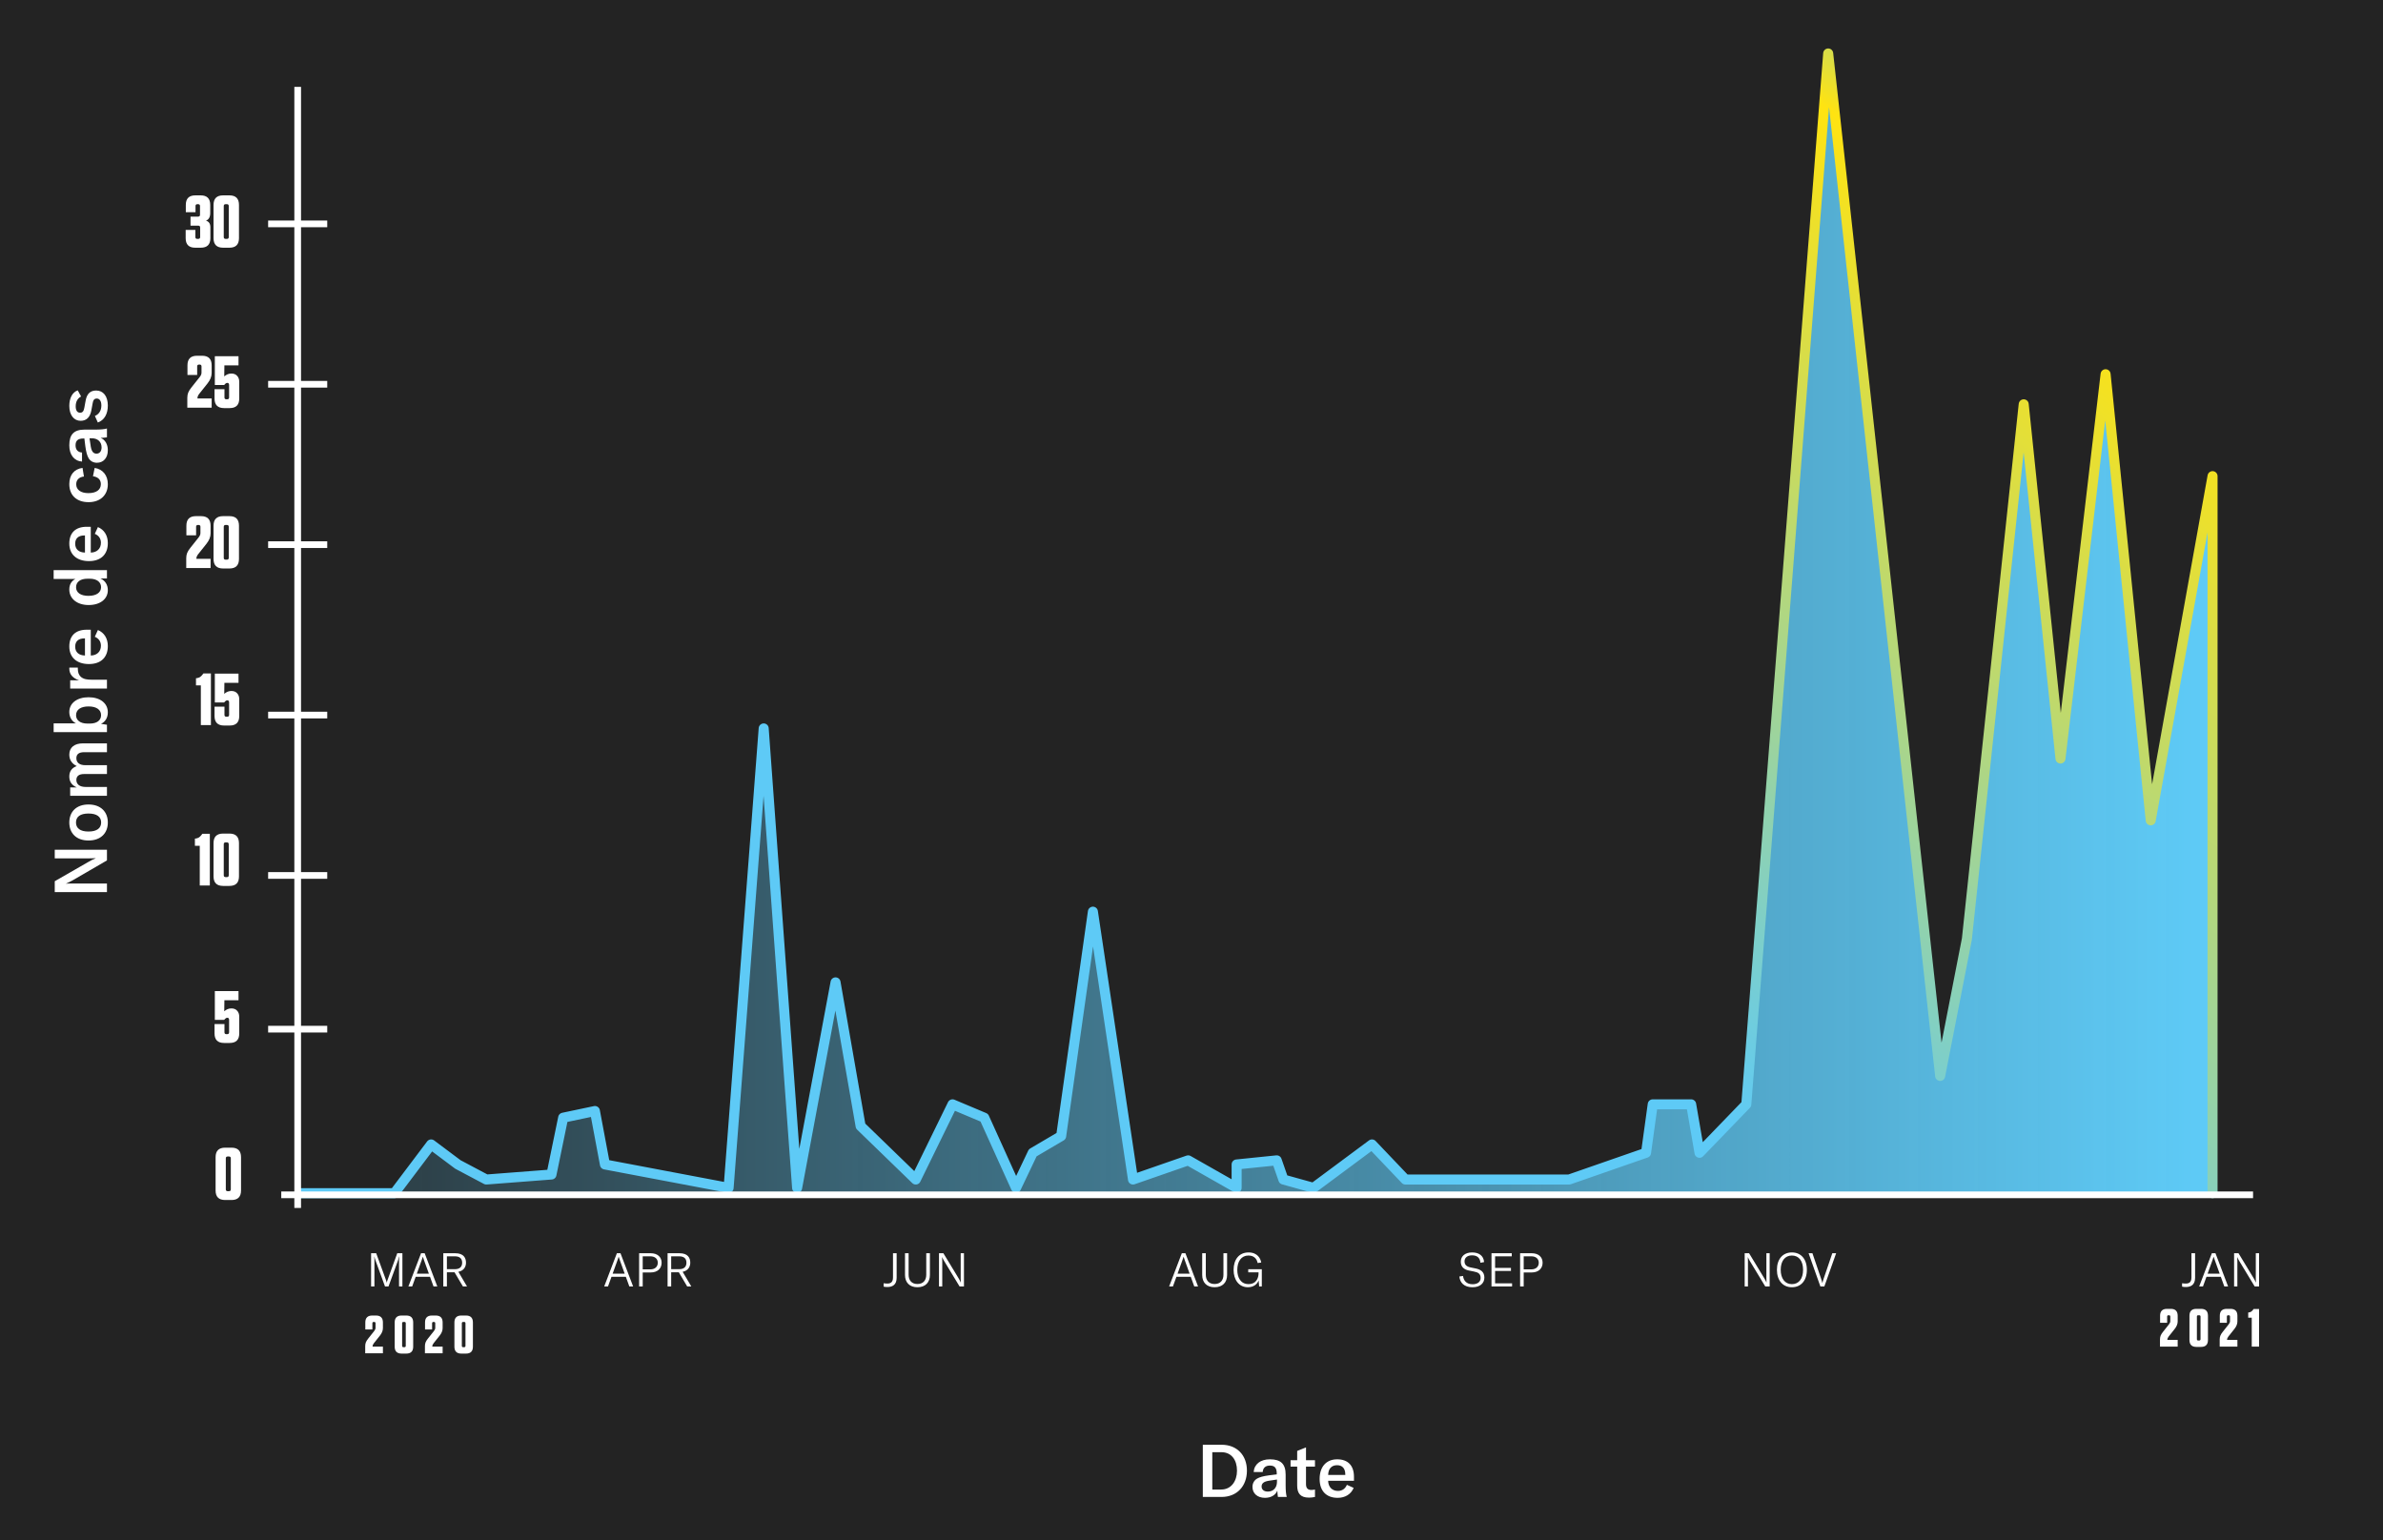 <svg xmlns="http://www.w3.org/2000/svg" width="713" height="461" viewBox="0 0 713 461" fill="none"><rect x="0" y="0" width="713" height="461" fill="#808080" stroke="none"/><g clip-path="url(#clip0)"><rect width="713" height="461" fill="#232323"></rect><path d="M129 342.5L118 357.088H662V142.5L644.5 245.5L630 112L616 227L605.5 121L588.5 281L580.5 322L547 16L522.5 330.5L508.5 345L506 330.5H494.5L492.5 345L469.5 353H442.5H420.5L410.5 342.5L393 355.5L384 353L382 347.263L370 348.491V355.5L355.5 347.263L339 353L327 272.842L317.5 340L309 345L304 355.5L294.5 334.5L285 330.5L274 353L257.5 337L250 294L238.5 355.5L228.5 218L218 355.5L181 348.491L178 332.5L168.5 334.5L165 351.5L145.5 353L137 348.491L129 342.5Z" fill="url(#paint0_linear)"></path><path d="M89.56 357.088H118L129 342.5L137 348.491L145.5 353L165 351.5L168.5 334.5L178 332.5L181 348.491L218 355.5L228.5 218L238.5 355.5L250 294L257.5 337L274 353L285 330.5L294.5 334.5L304 355.5L309 345L317.5 340L327 272.842L339 353L355.5 347.263L370 355.5V348.491L382 347.263L384 353L393 355.5L410.5 342.5L420.5 353H442.5H469.5L492.5 345L494.5 330.5H506L508.5 345L522.5 330.5L547 16L580.5 322L588.5 281L605.5 121L616.5 227L630 112L643.5 245.5L662 142.5V357.088" stroke="url(#paint1_linear)" stroke-width="3" stroke-linecap="round" stroke-linejoin="round"></path><path d="M89.069 26L89.069 361.509" stroke="white" stroke-width="2"></path><path d="M84.156 357.579H674.121" stroke="white" stroke-width="2"></path><path d="M62.783 249.534V265H59.769V253.12H58.317V250.986C58.786 250.942 59.16 250.839 59.439 250.678C59.718 250.517 59.996 250.253 60.275 249.886L60.539 249.534H62.783ZM71.503 262.272C71.503 264.179 70.549 265.132 68.643 265.132H66.751C64.844 265.132 63.891 264.179 63.891 262.272V252.328C63.891 250.421 64.844 249.468 66.751 249.468H68.643C70.549 249.468 71.503 250.421 71.503 252.328V262.272ZM68.445 252.658C68.445 252.291 68.261 252.108 67.895 252.108H67.499C67.132 252.108 66.949 252.291 66.949 252.658V261.942C66.949 262.309 67.132 262.492 67.499 262.492H67.895C68.261 262.492 68.445 262.309 68.445 261.942V252.658Z" fill="white"></path><path d="M63.105 201.534V217H60.091V205.12H58.639V202.986C59.109 202.942 59.483 202.839 59.761 202.678C60.04 202.517 60.319 202.253 60.597 201.886L60.861 201.534H63.105ZM71.583 209.278V214.272C71.583 216.179 70.63 217.132 68.723 217.132H67.051C65.144 217.132 64.191 216.179 64.191 214.272V211.478H67.161V213.942C67.161 214.309 67.344 214.492 67.711 214.492H67.997C68.364 214.492 68.547 214.309 68.547 213.942V210.224C68.547 209.799 68.364 209.586 67.997 209.586C67.718 209.586 67.41 209.799 67.073 210.224H64.279V201.6H71.363V204.35H67.139L67.095 207.65C67.74 207.078 68.444 206.792 69.207 206.792H69.251C69.97 206.792 70.534 207.019 70.945 207.474C71.37 207.914 71.583 208.515 71.583 209.278Z" fill="white"></path><path d="M56.956 163.95L59.442 160.826C59.794 160.371 59.97 159.946 59.97 159.55V157.658C59.97 157.291 59.786 157.108 59.42 157.108H59.222C58.855 157.108 58.672 157.291 58.672 157.658V160.21H55.768V157.328C55.768 155.421 56.721 154.468 58.628 154.468H60.146C62.052 154.468 63.006 155.421 63.006 157.328V159.638C63.006 160.679 62.595 161.713 61.774 162.74L59.288 165.864C58.936 166.319 58.76 166.744 58.76 167.14V167.25H63.006V170H55.724V167.052C55.724 166.48 55.812 165.967 55.988 165.512C56.164 165.057 56.486 164.537 56.956 163.95ZM71.503 167.272C71.503 169.179 70.549 170.132 68.643 170.132H66.751C64.844 170.132 63.891 169.179 63.891 167.272V157.328C63.891 155.421 64.844 154.468 66.751 154.468H68.643C70.549 154.468 71.503 155.421 71.503 157.328V167.272ZM68.445 157.658C68.445 157.291 68.261 157.108 67.895 157.108H67.499C67.132 157.108 66.949 157.291 66.949 157.658V166.942C66.949 167.309 67.132 167.492 67.499 167.492H67.895C68.261 167.492 68.445 167.309 68.445 166.942V157.658Z" fill="white"></path><path d="M57.278 115.95L59.764 112.826C60.116 112.371 60.292 111.946 60.292 111.55V109.658C60.292 109.291 60.108 109.108 59.742 109.108H59.544C59.177 109.108 58.994 109.291 58.994 109.658V112.21H56.09V109.328C56.09 107.421 57.043 106.468 58.95 106.468H60.468C62.374 106.468 63.328 107.421 63.328 109.328V111.638C63.328 112.679 62.917 113.713 62.096 114.74L59.61 117.864C59.258 118.319 59.082 118.744 59.082 119.14V119.25H63.328V122H56.046V119.052C56.046 118.48 56.134 117.967 56.31 117.512C56.486 117.057 56.809 116.537 57.278 115.95ZM71.583 114.278V119.272C71.583 121.179 70.63 122.132 68.723 122.132H67.051C65.144 122.132 64.191 121.179 64.191 119.272V116.478H67.161V118.942C67.161 119.309 67.344 119.492 67.711 119.492H67.997C68.364 119.492 68.547 119.309 68.547 118.942V115.224C68.547 114.799 68.364 114.586 67.997 114.586C67.718 114.586 67.41 114.799 67.073 115.224H64.279V106.6H71.363V109.35H67.139L67.095 112.65C67.74 112.078 68.444 111.792 69.207 111.792H69.251C69.97 111.792 70.534 112.019 70.945 112.474C71.37 112.914 71.583 113.515 71.583 114.278Z" fill="white"></path><path d="M59.886 70.942V68.082C59.886 67.715 59.702 67.532 59.336 67.532H57.004V64.826H59.292C59.658 64.826 59.842 64.643 59.842 64.276V61.658C59.842 61.291 59.658 61.108 59.292 61.108H59.05C58.683 61.108 58.5 61.291 58.5 61.658V63.506H55.596V61.328C55.596 59.421 56.549 58.468 58.456 58.468H60.04C61.946 58.468 62.9 59.421 62.9 61.328V63.748C62.9 64.951 62.474 65.713 61.624 66.036C62.504 66.285 62.944 66.945 62.944 68.016V71.272C62.944 73.179 61.99 74.132 60.084 74.132H58.412C56.505 74.132 55.552 73.179 55.552 71.272V68.808H58.456V70.942C58.456 71.309 58.639 71.492 59.006 71.492H59.336C59.702 71.492 59.886 71.309 59.886 70.942ZM71.503 71.272C71.503 73.179 70.549 74.132 68.643 74.132H66.751C64.844 74.132 63.891 73.179 63.891 71.272V61.328C63.891 59.421 64.844 58.468 66.751 58.468H68.643C70.549 58.468 71.503 59.421 71.503 61.328V71.272ZM68.445 61.658C68.445 61.291 68.261 61.108 67.895 61.108H67.499C67.132 61.108 66.949 61.291 66.949 61.658V70.942C66.949 71.309 67.132 71.492 67.499 71.492H67.895C68.261 71.492 68.445 71.309 68.445 70.942V61.658Z" fill="white"></path><path d="M71.583 304.278V309.272C71.583 311.179 70.63 312.132 68.723 312.132H67.051C65.144 312.132 64.191 311.179 64.191 309.272V306.478H67.161V308.942C67.161 309.309 67.344 309.492 67.711 309.492H67.997C68.364 309.492 68.547 309.309 68.547 308.942V305.224C68.547 304.799 68.364 304.586 67.997 304.586C67.718 304.586 67.41 304.799 67.073 305.224H64.279V296.6H71.363V299.35H67.139L67.095 302.65C67.74 302.078 68.444 301.792 69.207 301.792H69.251C69.97 301.792 70.534 302.019 70.945 302.474C71.37 302.914 71.583 303.515 71.583 304.278Z" fill="white"></path><path d="M72.118 356.272C72.118 358.179 71.165 359.132 69.258 359.132H67.366C65.459 359.132 64.506 358.179 64.506 356.272V346.328C64.506 344.421 65.459 343.468 67.366 343.468H69.258C71.165 343.468 72.118 344.421 72.118 346.328V356.272ZM69.06 346.658C69.06 346.291 68.877 346.108 68.51 346.108H68.114C67.747 346.108 67.564 346.291 67.564 346.658V355.942C67.564 356.309 67.747 356.492 68.114 356.492H68.51C68.877 356.492 69.06 356.309 69.06 355.942V346.658Z" fill="white"></path><path d="M359.884 448H365.472C370.114 448 373.084 444.744 373.084 440.124C373.084 435.504 370.092 432.38 365.516 432.38H359.884V448ZM362.722 445.778V434.602H365.428C368.486 434.602 370.114 436.956 370.114 440.124C370.114 443.226 368.42 445.778 365.384 445.778H362.722ZM378.486 448.264C380.268 448.264 381.654 447.45 382.182 446.108C382.204 446.79 382.27 447.45 382.358 448H384.998C384.778 447.23 384.668 446.086 384.668 444.59V441.312C384.668 438.122 383.216 436.736 379.96 436.736C377.122 436.736 375.274 438.188 375.098 440.542H377.804C377.892 439.288 378.662 438.606 379.96 438.606C381.368 438.606 382.006 439.31 382.006 440.96V441.246L379.674 441.532C377.936 441.774 376.88 442.06 376.088 442.522C375.208 443.072 374.746 443.952 374.746 445.008C374.746 446.966 376.242 448.264 378.486 448.264ZM379.344 446.394C378.178 446.394 377.474 445.8 377.474 444.876C377.474 443.93 378.134 443.402 379.586 443.16L382.072 442.786V443.49C382.072 445.25 380.972 446.394 379.344 446.394ZM386.141 438.914H388.121V444.59C388.121 446.812 389.001 448.198 391.641 448.198C392.323 448.198 392.807 448.132 393.445 448V445.778C393.093 445.844 392.807 445.91 392.367 445.91C391.267 445.91 390.761 445.338 390.761 444.172V438.914H393.445V437H390.761V433.172L388.121 434.228V437H386.141V438.914ZM405.109 441.95C405.109 438.584 403.283 436.736 400.093 436.736C396.815 436.736 394.835 438.98 394.835 442.61C394.835 446.218 396.859 448.264 400.225 448.264C402.469 448.264 404.207 447.208 405.021 445.294L402.997 444.37C402.491 445.558 401.567 446.196 400.313 446.196C398.575 446.196 397.409 445.008 397.387 443.16H405.109V441.95ZM402.513 441.422H397.387C397.431 439.596 398.377 438.496 400.049 438.496C401.611 438.496 402.513 439.442 402.513 441.246V441.422Z" fill="white"></path><path d="M32 266.984L32 264.41L21.836 264.41C20.978 264.41 20.362 264.41 19.768 264.454L19.768 264.41C20.406 264.168 21 263.86 21.726 263.464L32 257.502L32 254.312L16.38 254.312L16.38 256.886L26.588 256.886C27.424 256.886 28.04 256.864 28.612 256.842L28.612 256.886C27.996 257.106 27.314 257.436 26.61 257.854L16.38 263.728L16.38 266.984L32 266.984ZM32.264 246.151C32.264 242.983 30.174 240.761 26.478 240.761C22.804 240.761 20.736 242.983 20.736 246.151C20.736 249.319 22.804 251.541 26.478 251.541C30.174 251.541 32.264 249.319 32.264 246.151ZM30.262 246.151C30.262 247.845 28.986 248.857 26.478 248.857C23.97 248.857 22.738 247.845 22.738 246.151C22.738 244.457 23.97 243.467 26.478 243.467C28.986 243.467 30.262 244.457 30.262 246.151ZM21 238.156L32 238.156L32 235.516L25.642 235.516C23.882 235.516 22.848 234.746 22.848 233.426C22.848 232.26 23.64 231.644 25.158 231.644L32 231.644L32 229.004L25.576 229.004C23.816 229.004 22.848 228.256 22.848 226.914C22.848 225.704 23.618 225.11 25.224 225.11L32 225.11L32 222.47L24.806 222.47C22.232 222.47 20.736 223.724 20.736 225.836C20.736 227.376 21.462 228.52 22.958 229.268C21.484 229.796 20.736 230.852 20.736 232.392C20.736 233.932 21.462 234.988 22.958 235.648L21 235.648L21 238.156ZM32.264 213.2C32.264 210.45 29.954 208.668 26.5 208.668C23.09 208.668 20.736 210.406 20.736 213.09C20.736 214.718 21.572 215.906 22.716 216.478L16.05 216.478L16.05 219.118L32 219.118L32 216.896L30.218 216.632C31.45 216.06 32.264 214.828 32.264 213.2ZM30.24 214.036C30.24 215.62 28.942 216.544 26.896 216.544L26.148 216.544C24.058 216.544 22.76 215.598 22.76 214.036C22.76 212.342 24.212 211.418 26.5 211.418C28.832 211.418 30.24 212.386 30.24 214.036ZM23.662 203.594L21 203.594L21 206.058L32 206.058L32 203.418L27.402 203.418C26.17 203.418 24.916 203.308 24.058 202.428C23.574 201.922 23.288 201.196 23.288 200.14L23.288 199.788L20.758 199.788C20.736 199.898 20.736 199.986 20.736 200.096C20.736 201.878 21.924 203.044 23.662 203.594ZM25.95 188.458C22.584 188.458 20.736 190.284 20.736 193.474C20.736 196.752 22.98 198.732 26.61 198.732C30.218 198.732 32.264 196.708 32.264 193.342C32.264 191.098 31.208 189.36 29.294 188.546L28.37 190.57C29.558 191.076 30.196 192 30.196 193.254C30.196 194.992 29.008 196.158 27.16 196.18L27.16 188.458L25.95 188.458ZM25.422 191.054L25.422 196.18C23.596 196.136 22.496 195.19 22.496 193.518C22.496 191.956 23.442 191.054 25.246 191.054L25.422 191.054ZM32.264 176.628C32.264 174.978 31.428 173.724 30.02 173.108L32 173.108L32 170.622L16.05 170.622L16.05 173.262L22.562 173.262C21.33 173.9 20.736 174.978 20.736 176.43C20.736 179.18 23.09 181.072 26.522 181.072C29.954 181.072 32.264 179.29 32.264 176.628ZM30.24 175.726C30.24 177.332 28.832 178.322 26.478 178.322C24.124 178.322 22.76 177.354 22.76 175.748C22.76 174.164 24.014 173.196 26.17 173.196L26.874 173.196C28.942 173.196 30.24 174.186 30.24 175.726ZM25.95 157.65C22.584 157.65 20.736 159.476 20.736 162.666C20.736 165.944 22.98 167.924 26.61 167.924C30.218 167.924 32.264 165.9 32.264 162.534C32.264 160.29 31.208 158.552 29.294 157.738L28.37 159.762C29.558 160.268 30.196 161.192 30.196 162.446C30.196 164.184 29.008 165.35 27.16 165.372L27.16 157.65L25.95 157.65ZM25.422 160.246L25.422 165.372C23.596 165.328 22.496 164.382 22.496 162.71C22.496 161.148 23.442 160.246 25.246 160.246L25.422 160.246ZM32.264 144.895C32.264 142.277 30.768 140.429 28.326 140.033L27.82 142.519C29.36 142.761 30.174 143.575 30.174 144.895C30.174 146.589 28.81 147.579 26.434 147.579C24.168 147.579 22.804 146.567 22.804 144.939C22.804 143.641 23.618 142.783 25.114 142.607L24.696 140.033C22.188 140.363 20.736 142.145 20.736 144.873C20.736 148.217 22.914 150.285 26.5 150.285C29.998 150.285 32.264 148.173 32.264 144.895ZM32.264 134.751C32.264 132.969 31.45 131.583 30.108 131.055C30.79 131.033 31.45 130.967 32 130.879L32 128.239C31.23 128.459 30.086 128.569 28.59 128.569L25.312 128.569C22.122 128.569 20.736 130.021 20.736 133.277C20.736 136.115 22.188 137.963 24.542 138.139L24.542 135.433C23.288 135.345 22.606 134.575 22.606 133.277C22.606 131.869 23.31 131.231 24.96 131.231L25.246 131.231L25.532 133.563C25.774 135.301 26.06 136.357 26.522 137.149C27.072 138.029 27.952 138.491 29.008 138.491C30.966 138.491 32.264 136.995 32.264 134.751ZM30.394 133.893C30.394 135.059 29.8 135.763 28.876 135.763C27.93 135.763 27.402 135.103 27.16 133.651L26.786 131.165L27.49 131.165C29.25 131.165 30.394 132.265 30.394 133.893ZM32.264 121.382C32.264 118.522 30.856 116.872 28.788 116.872C27.05 116.872 25.994 117.796 25.62 119.908L25.224 122.064C25.048 123.032 24.718 123.516 23.97 123.516C23.112 123.516 22.65 122.834 22.65 121.602C22.65 120.15 23.266 119.182 24.256 118.654L23.266 116.828C21.682 117.356 20.736 119.116 20.736 121.47C20.736 124.264 22.144 125.936 24.124 125.936C25.884 125.936 26.962 124.858 27.336 122.79L27.688 120.854C27.864 119.754 28.172 119.27 28.964 119.27C29.756 119.27 30.328 119.974 30.328 121.338C30.328 122.878 29.624 123.978 28.392 124.484L29.272 126.442C31.208 125.76 32.264 123.89 32.264 121.382Z" fill="white"></path><path d="M80.227 67H97.911" stroke="white" stroke-width="2"></path><path d="M80.227 115H97.911" stroke="white" stroke-width="2"></path><path d="M80.227 163H97.911" stroke="white" stroke-width="2"></path><path d="M80.227 214H97.911" stroke="white" stroke-width="2"></path><path d="M80.227 262H97.911" stroke="white" stroke-width="2"></path><path d="M80.227 308H97.911" stroke="white" stroke-width="2"></path><path d="M647.168 398.6L648.976 396.328C649.232 395.997 649.36 395.688 649.36 395.4V394.024C649.36 393.757 649.227 393.624 648.96 393.624H648.816C648.549 393.624 648.416 393.757 648.416 394.024V395.88H646.304V393.784C646.304 392.397 646.997 391.704 648.384 391.704H649.488C650.875 391.704 651.568 392.397 651.568 393.784V395.464C651.568 396.221 651.269 396.973 650.672 397.72L648.864 399.992C648.608 400.323 648.48 400.632 648.48 400.92V401H651.568V403H646.272V400.856C646.272 400.44 646.336 400.067 646.464 399.736C646.592 399.405 646.827 399.027 647.168 398.6ZM660.628 401.016C660.628 402.403 659.934 403.096 658.548 403.096H657.172C655.785 403.096 655.092 402.403 655.092 401.016V393.784C655.092 392.397 655.785 391.704 657.172 391.704H658.548C659.934 391.704 660.628 392.397 660.628 393.784V401.016ZM658.404 394.024C658.404 393.757 658.27 393.624 658.004 393.624H657.716C657.449 393.624 657.316 393.757 657.316 394.024V400.776C657.316 401.043 657.449 401.176 657.716 401.176H658.004C658.27 401.176 658.404 401.043 658.404 400.776V394.024ZM665.037 398.6L666.845 396.328C667.101 395.997 667.229 395.688 667.229 395.4V394.024C667.229 393.757 667.096 393.624 666.829 393.624H666.685C666.419 393.624 666.285 393.757 666.285 394.024V395.88H664.173V393.784C664.173 392.397 664.867 391.704 666.253 391.704H667.357C668.744 391.704 669.437 392.397 669.437 393.784V395.464C669.437 396.221 669.139 396.973 668.541 397.72L666.733 399.992C666.477 400.323 666.349 400.632 666.349 400.92V401H669.437V403H664.141V400.856C664.141 400.44 664.205 400.067 664.333 399.736C664.461 399.405 664.696 399.027 665.037 398.6ZM675.921 391.752V403H673.729V394.36H672.673V392.808C673.014 392.776 673.286 392.701 673.489 392.584C673.692 392.467 673.894 392.275 674.097 392.008L674.289 391.752H675.921Z" fill="white"></path><path d="M110.168 400.6L111.976 398.328C112.232 397.997 112.36 397.688 112.36 397.4V396.024C112.36 395.757 112.227 395.624 111.96 395.624H111.816C111.549 395.624 111.416 395.757 111.416 396.024V397.88H109.304V395.784C109.304 394.397 109.997 393.704 111.384 393.704H112.488C113.875 393.704 114.568 394.397 114.568 395.784V397.464C114.568 398.221 114.269 398.973 113.672 399.72L111.864 401.992C111.608 402.323 111.48 402.632 111.48 402.92V403H114.568V405H109.272V402.856C109.272 402.44 109.336 402.067 109.464 401.736C109.592 401.405 109.827 401.027 110.168 400.6ZM123.628 403.016C123.628 404.403 122.934 405.096 121.548 405.096H120.172C118.785 405.096 118.092 404.403 118.092 403.016V395.784C118.092 394.397 118.785 393.704 120.172 393.704H121.548C122.934 393.704 123.628 394.397 123.628 395.784V403.016ZM121.404 396.024C121.404 395.757 121.27 395.624 121.004 395.624H120.716C120.449 395.624 120.316 395.757 120.316 396.024V402.776C120.316 403.043 120.449 403.176 120.716 403.176H121.004C121.27 403.176 121.404 403.043 121.404 402.776V396.024ZM128.037 400.6L129.845 398.328C130.101 397.997 130.229 397.688 130.229 397.4V396.024C130.229 395.757 130.096 395.624 129.829 395.624H129.685C129.419 395.624 129.285 395.757 129.285 396.024V397.88H127.173V395.784C127.173 394.397 127.867 393.704 129.253 393.704H130.357C131.744 393.704 132.437 394.397 132.437 395.784V397.464C132.437 398.221 132.139 398.973 131.541 399.72L129.733 401.992C129.477 402.323 129.349 402.632 129.349 402.92V403H132.437V405H127.141V402.856C127.141 402.44 127.205 402.067 127.333 401.736C127.461 401.405 127.696 401.027 128.037 400.6ZM141.497 403.016C141.497 404.403 140.804 405.096 139.417 405.096H138.041C136.654 405.096 135.961 404.403 135.961 403.016V395.784C135.961 394.397 136.654 393.704 138.041 393.704H139.417C140.804 393.704 141.497 394.397 141.497 395.784V403.016ZM139.273 396.024C139.273 395.757 139.14 395.624 138.873 395.624H138.585C138.318 395.624 138.185 395.757 138.185 396.024V402.776C138.185 403.043 138.318 403.176 138.585 403.176H138.873C139.14 403.176 139.273 403.043 139.273 402.776V396.024Z" fill="white"></path><path d="M656.778 382.41V375.06H655.686V382.312C655.686 383.81 654.902 384.132 654.034 384.132C653.74 384.132 653.264 384.118 652.886 384.048V385.056C653.194 385.154 653.628 385.168 654.034 385.168C655.448 385.168 656.778 384.566 656.778 382.41ZM665.519 385H666.653L662.873 375.06H661.795L658.001 385H659.135L660.185 382.102H664.469L665.519 385ZM660.521 381.178L661.991 377.104C662.145 376.712 662.229 376.446 662.313 376.138H662.341C662.425 376.446 662.523 376.712 662.663 377.104L664.133 381.178H660.521ZM668.446 385H669.426V377.468C669.426 376.936 669.412 376.586 669.384 376.25H669.412C669.566 376.656 669.748 376.964 670 377.398L674.606 385H675.922V375.06H674.942V382.578C674.942 383.11 674.956 383.46 674.984 383.796H674.956C674.802 383.418 674.62 383.082 674.368 382.648L669.762 375.06H668.446V385Z" fill="white"></path><path d="M111.034 385H112.028V377.076C112.028 376.712 112.014 376.39 111.986 376.082H112.028C112.07 376.306 112.196 376.81 112.322 377.132L115.192 385H116.242L119.112 377.132C119.224 376.81 119.35 376.306 119.392 376.082H119.448C119.406 376.39 119.392 376.712 119.392 377.076V385H120.4V375.06H118.86L115.976 383.012C115.822 383.432 115.78 383.544 115.724 383.866H115.696C115.64 383.544 115.612 383.432 115.458 383.012L112.56 375.06H111.034V385ZM129.709 385H130.843L127.063 375.06H125.985L122.191 385H123.325L124.375 382.102H128.659L129.709 385ZM124.711 381.178L126.181 377.104C126.335 376.712 126.419 376.446 126.503 376.138H126.531C126.615 376.446 126.713 376.712 126.853 377.104L128.323 381.178H124.711ZM138.502 385H139.734L137.144 380.618C138.838 380.268 139.426 379.05 139.426 377.902C139.426 376.488 138.754 375.06 136.192 375.06H132.636V385H133.714V380.758H135.996L138.502 385ZM133.714 375.984H136.094C137.718 375.984 138.278 376.81 138.278 377.902C138.278 378.98 137.704 379.834 136.094 379.834H133.714V375.984Z" fill="white"></path><path d="M440.573 385.238C442.911 385.238 444.129 383.978 444.129 382.354C444.129 380.576 442.953 379.904 441.427 379.596L439.957 379.302C438.753 379.05 438.193 378.476 438.193 377.482C438.193 376.376 439.075 375.69 440.419 375.69C441.973 375.69 442.813 376.418 442.953 377.916L444.045 377.706C443.877 375.69 442.393 374.822 440.447 374.822C438.375 374.822 437.073 375.928 437.073 377.58C437.073 379.19 438.095 379.96 439.523 380.24L440.993 380.534C442.225 380.772 443.009 381.178 443.009 382.466C443.009 383.768 441.903 384.342 440.615 384.342C438.739 384.342 437.899 383.208 437.745 381.864L436.653 382.018C436.793 383.866 438.081 385.238 440.573 385.238ZM447.337 384.076V380.366H452.083V379.442H447.337V375.984H452.321V375.06H446.259V385H452.419V384.076H447.337ZM458.276 375.06H454.818V385H455.896V380.814H458.276C460.278 380.814 461.552 379.68 461.552 377.902C461.552 376.166 460.278 375.06 458.276 375.06ZM458.178 379.89H455.896V375.984H458.178C459.536 375.984 460.404 376.726 460.404 377.902C460.404 379.12 459.536 379.89 458.178 379.89Z" fill="white"></path><path d="M522.012 385H522.992V377.468C522.992 376.936 522.978 376.586 522.95 376.25H522.978C523.132 376.656 523.314 376.964 523.566 377.398L528.172 385H529.488V375.06H528.508V382.578C528.508 383.11 528.522 383.46 528.55 383.796H528.522C528.368 383.418 528.186 383.082 527.934 382.648L523.328 375.06H522.012V385ZM536.14 385.238C538.856 385.238 540.62 383.236 540.62 380.03C540.62 376.796 538.856 374.822 536.14 374.822C533.424 374.822 531.66 376.796 531.66 380.03C531.66 383.194 533.424 385.238 536.14 385.238ZM536.14 384.314C534.054 384.314 532.794 382.606 532.794 380.03C532.794 377.398 534.054 375.746 536.14 375.746C538.24 375.746 539.486 377.398 539.486 380.03C539.486 382.662 538.24 384.314 536.14 384.314ZM544.662 385H545.852L549.38 375.06H548.232L545.684 382.55C545.46 383.18 545.362 383.572 545.278 383.936H545.236C545.152 383.572 545.054 383.18 544.83 382.55L542.282 375.06H541.134L544.662 385Z" fill="white"></path><path d="M357.327 385H358.461L354.681 375.06H353.603L349.809 385H350.943L351.993 382.102H356.277L357.327 385ZM352.329 381.178L353.799 377.104C353.953 376.712 354.037 376.446 354.121 376.138H354.149C354.233 376.446 354.331 376.712 354.471 377.104L355.941 381.178H352.329ZM359.702 375.06V381.57C359.702 383.768 361.018 385.238 363.412 385.238C365.82 385.238 367.15 383.768 367.15 381.57V375.06H366.058V381.5C366.058 383.194 365.12 384.272 363.412 384.272C361.718 384.272 360.78 383.194 360.78 381.5V375.06H359.702ZM373.38 385.238C374.962 385.238 376.152 384.412 376.586 383.194L376.74 385H377.538V379.848H373.478V380.772H376.558V381.122C376.558 382.102 376.124 384.3 373.548 384.3C371.28 384.3 370.202 382.41 370.202 380.044C370.202 377.51 371.406 375.746 373.534 375.746C375.494 375.746 376.124 377.076 376.278 377.986L377.356 377.846C377.188 376.74 376.32 374.822 373.576 374.822C370.692 374.822 369.096 376.992 369.096 380.03C369.096 383.012 370.678 385.238 373.38 385.238Z" fill="white"></path><path d="M268.279 382.41V375.06H267.187V382.312C267.187 383.81 266.403 384.132 265.535 384.132C265.241 384.132 264.765 384.118 264.387 384.048V385.056C264.695 385.154 265.129 385.168 265.535 385.168C266.949 385.168 268.279 384.566 268.279 382.41ZM270.781 375.06V381.57C270.781 383.768 272.097 385.238 274.491 385.238C276.899 385.238 278.229 383.768 278.229 381.57V375.06H277.137V381.5C277.137 383.194 276.199 384.272 274.491 384.272C272.797 384.272 271.859 383.194 271.859 381.5V375.06H270.781ZM280.945 385H281.925V377.468C281.925 376.936 281.911 376.586 281.883 376.25H281.911C282.065 376.656 282.247 376.964 282.499 377.398L287.105 385H288.421V375.06H287.441V382.578C287.441 383.11 287.455 383.46 287.483 383.796H287.455C287.301 383.418 287.119 383.082 286.867 382.648L282.261 375.06H280.945V385Z" fill="white"></path><path d="M188.298 385H189.432L185.652 375.06H184.574L180.78 385H181.914L182.964 382.102H187.248L188.298 385ZM183.3 381.178L184.77 377.104C184.924 376.712 185.008 376.446 185.092 376.138H185.12C185.204 376.446 185.302 376.712 185.442 377.104L186.912 381.178H183.3ZM194.683 375.06H191.225V385H192.303V380.814H194.683C196.685 380.814 197.959 379.68 197.959 377.902C197.959 376.166 196.685 375.06 194.683 375.06ZM194.585 379.89H192.303V375.984H194.585C195.943 375.984 196.811 376.726 196.811 377.902C196.811 379.12 195.943 379.89 194.585 379.89ZM205.608 385H206.84L204.25 380.618C205.944 380.268 206.532 379.05 206.532 377.902C206.532 376.488 205.86 375.06 203.298 375.06H199.742V385H200.82V380.758H203.102L205.608 385ZM200.82 375.984H203.2C204.824 375.984 205.384 376.81 205.384 377.902C205.384 378.98 204.81 379.834 203.2 379.834H200.82V375.984Z" fill="white"></path></g><defs><linearGradient id="paint0_linear" x1="89.56" y1="357.088" x2="656.929" y2="357.088" gradientUnits="userSpaceOnUse"><stop stop-color="#5ECAF6" stop-opacity="0.13"></stop><stop offset="1" stop-color="#5ECAF6"></stop></linearGradient><linearGradient id="paint1_linear" x1="635" y1="-5" x2="432.338" y2="274.673" gradientUnits="userSpaceOnUse"><stop offset="0.068" stop-color="#5ECAF6"></stop><stop offset="0.238" stop-color="#FFE311"></stop><stop offset="1" stop-color="#5ECAF6"></stop></linearGradient><clipPath id="clip0"><rect width="713" height="461" fill="white"></rect></clipPath></defs></svg>